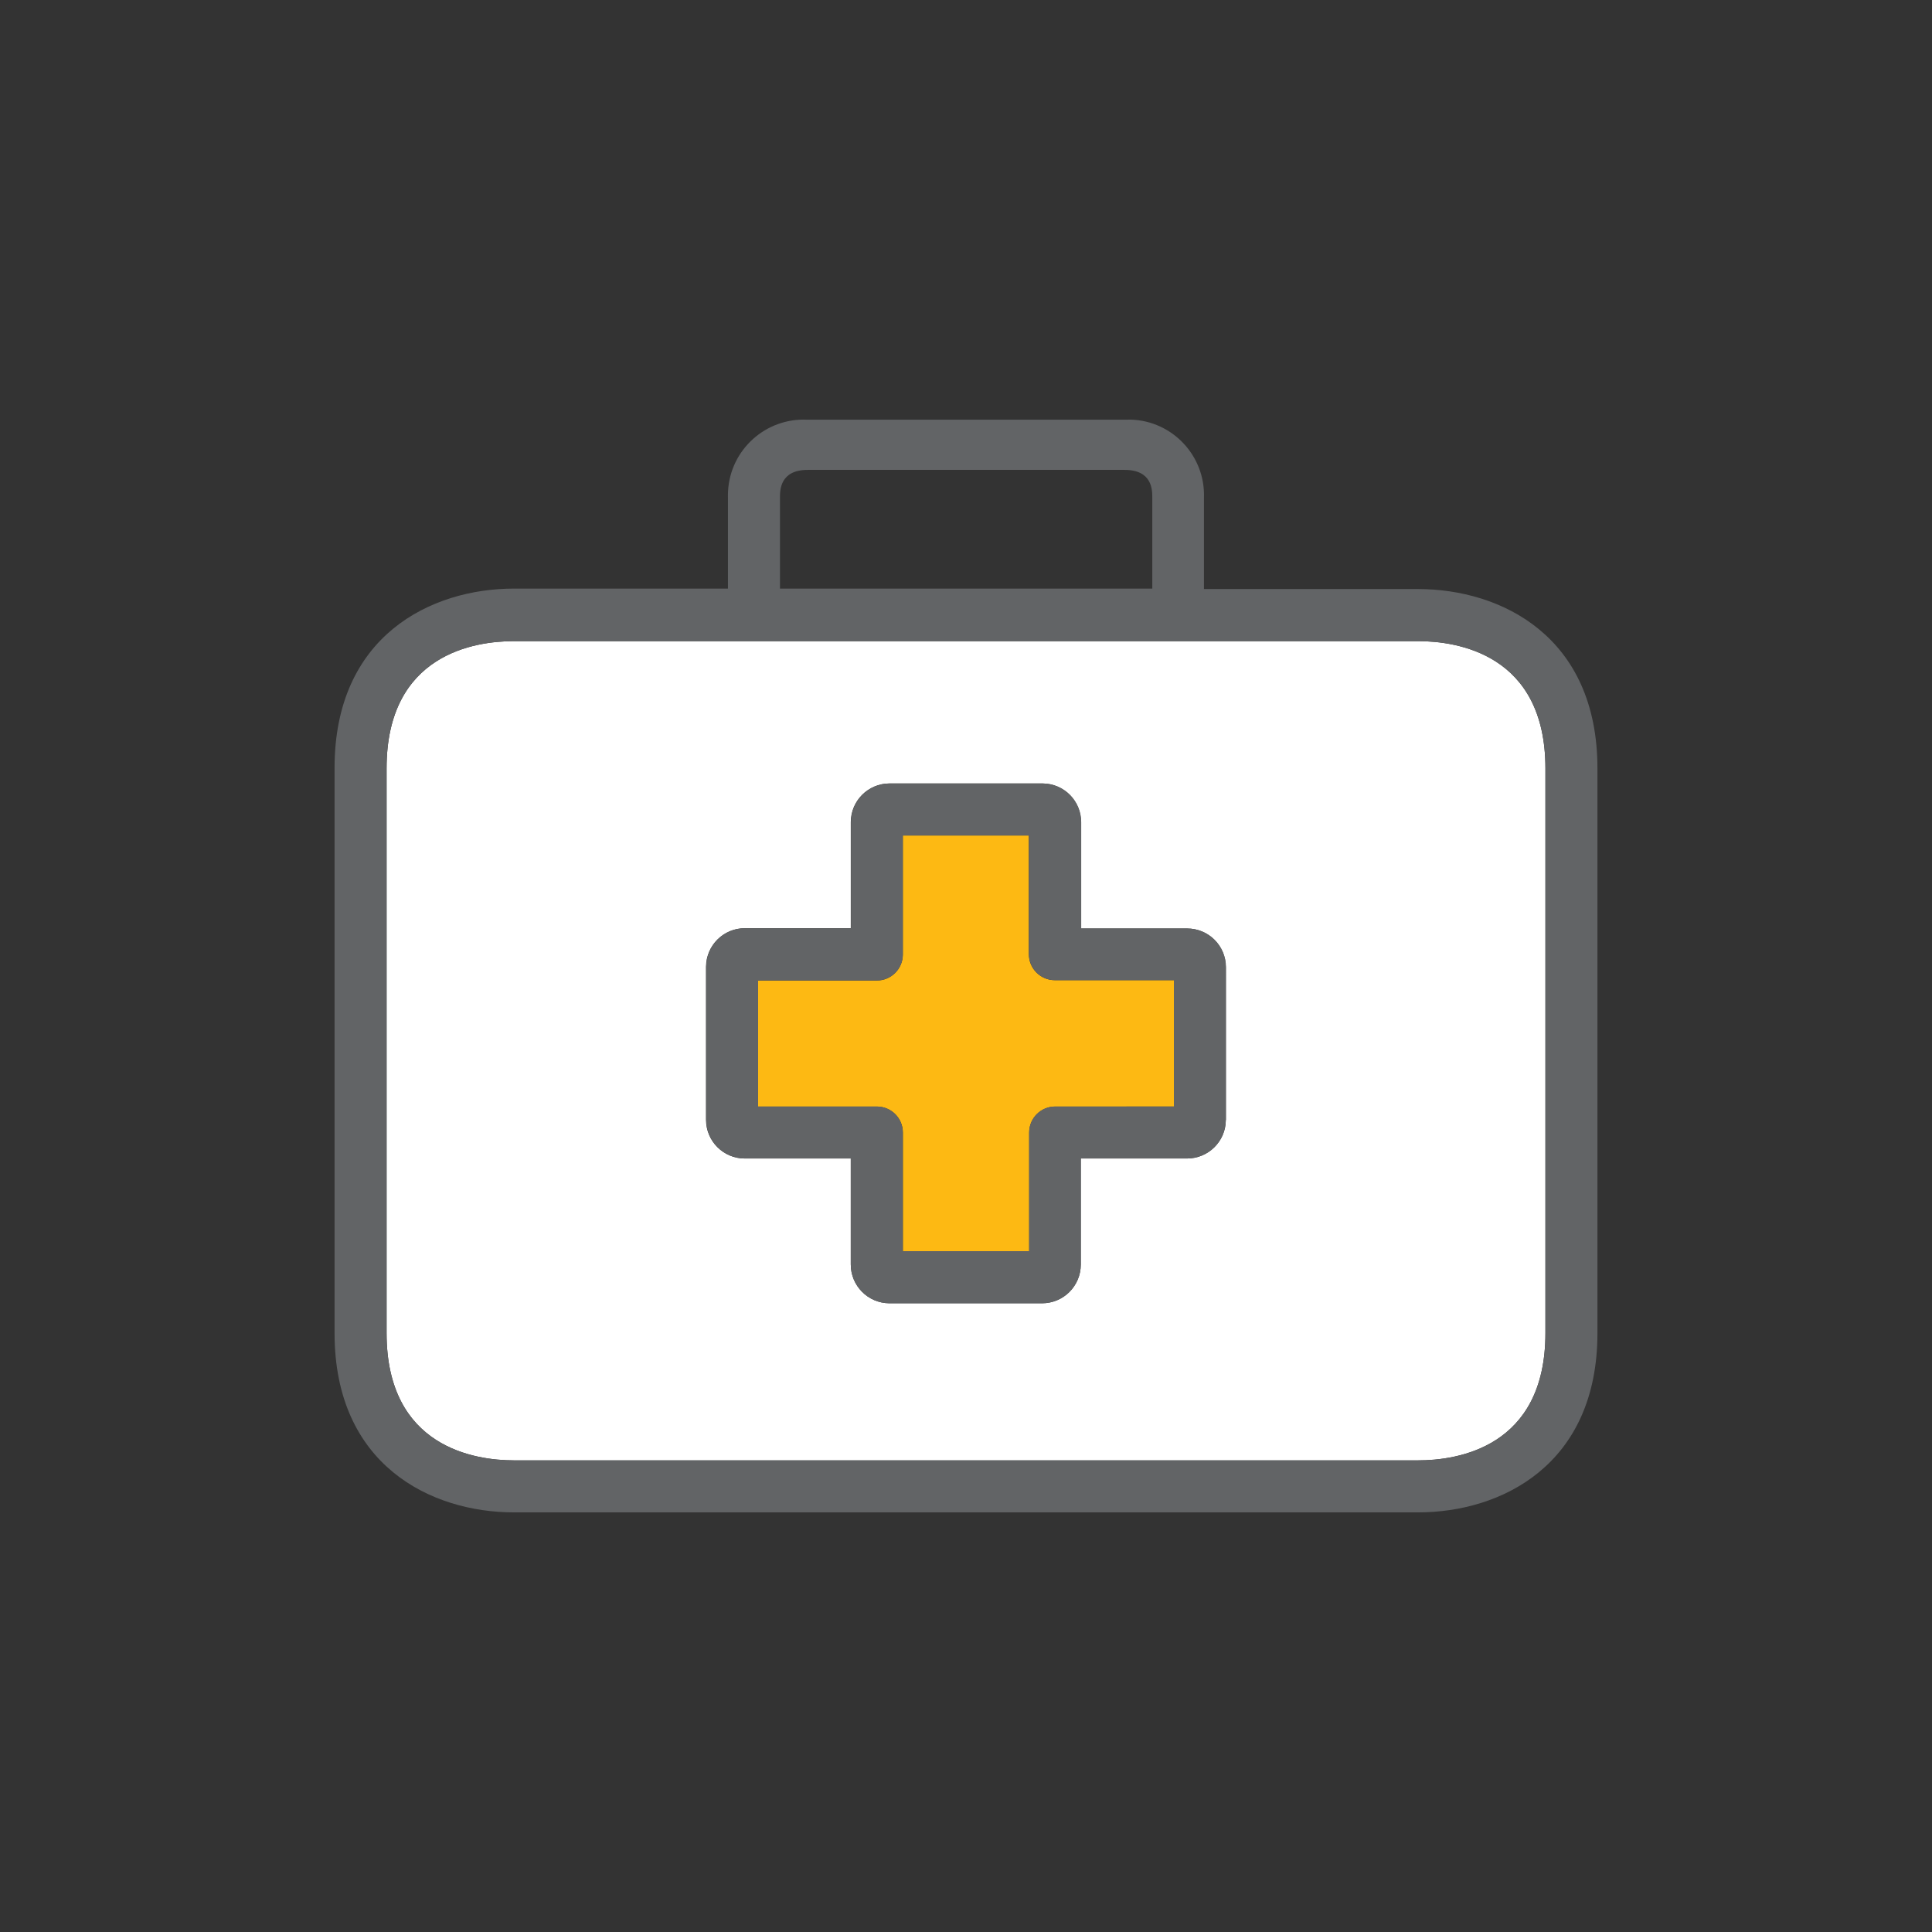 <?xml version="1.0" encoding="utf-8"?>
<!-- Generator: Adobe Illustrator 24.1.1, SVG Export Plug-In . SVG Version: 6.00 Build 0)  -->
<svg version="1.1" id="Layer_1" xmlns="http://www.w3.org/2000/svg" xmlns:xlink="http://www.w3.org/1999/xlink" x="0px" y="0px"
	 viewBox="0 0 221 221" style="enable-background:new 0 0 221 221;" xml:space="preserve">
<rect x="0" y="0" width="221" height="221" fill="#333333" stroke="none"/>
<style type="text/css">
	.st0{fill:#FDB913;}
	.st1{fill:#FFFFFF;}
	.st2{fill:#626466;}
</style>
<g>
	<g>
		<g id="XMLID_1015_">
			<path class="st0" d="M134.28,112.13v14.45H120.7c-1.64,0-2.97,1.33-2.97,2.97v13.58h-14.45v-13.58c0-1.64-1.33-2.97-2.97-2.97
				H86.72v-14.42h13.58c1.64,0,2.97-1.33,2.97-2.97V95.57h14.42v13.58c0,1.64,1.33,2.97,2.97,2.97H134.28z"/>
			<path class="st1" d="M176.78,87.9v64.59c0,13.14-10.17,14.56-14.56,14.56H58.78c-4.37,0-14.56-1.43-14.56-14.56V87.9
				c0-13.14,10.17-14.56,14.56-14.56h103.44C166.59,73.34,176.78,74.76,176.78,87.9z M140.22,128.12c0-0.01,0-0.02,0-0.03v-17.45
				c0-2.45-1.98-4.43-4.43-4.43c-0.01,0-0.02,0-0.03,0h-12.1V94.08c0.02-2.45-1.95-4.44-4.4-4.46c-0.01,0-0.02,0-0.03,0h-17.48
				c-2.44,0-4.43,1.98-4.43,4.43v12.13h-12.1c-2.44-0.02-4.44,1.95-4.46,4.4c0,0.02,0,0.04,0,0.06v17.45c0,2.44,1.98,4.43,4.43,4.43
				h12.13v12.1c-0.01,2.44,1.95,4.44,4.4,4.46c0.01,0,0.02,0,0.03,0h17.45c2.45,0,4.43-1.98,4.43-4.43v-12.13h12.13
				C138.21,132.53,140.21,130.56,140.22,128.12z"/>
			<path class="st2" d="M182.73,87.9v64.59c0,15.13-11.06,20.51-20.51,20.51H58.78c-9.45,0-20.51-5.38-20.51-20.51V87.84
				c0-15.13,11.06-20.51,20.51-20.51h24.49v-10.4c-0.01-0.25,0-0.49,0.01-0.73c0.25-4.77,4.32-8.43,9.09-8.19h36.26
				c0.25-0.01,0.49-0.01,0.73-0.01c4.77,0.15,8.52,4.15,8.36,8.92v10.46h24.49C171.7,67.39,182.73,72.77,182.73,87.9z
				 M176.78,152.49V87.9c0-13.14-10.2-14.56-14.56-14.56H58.78c-4.4,0-14.56,1.43-14.56,14.56v64.59c0,13.14,10.2,14.56,14.56,14.56
				h103.44C166.62,167.06,176.78,165.63,176.78,152.49z M131.81,67.33v-10.4c0-0.89,0-3.18-3.18-3.18H92.4
				c-3.18,0-3.18,2.32-3.18,3.18v10.4H131.81z"/>
			<path class="st2" d="M140.22,128.09c0,0.01,0,0.02,0,0.03c-0.01,2.44-2.01,4.41-4.46,4.4h-12.13v12.13
				c0,2.44-1.98,4.43-4.43,4.43h-17.45c-0.01,0-0.02,0-0.03,0c-2.44-0.02-4.41-2.01-4.4-4.46v-12.1H85.21
				c-2.44,0-4.43-1.98-4.43-4.43v-17.45c0-0.02,0-0.04,0-0.06c0.02-2.45,2.01-4.42,4.46-4.4h12.1V94.05c0-2.45,1.98-4.43,4.43-4.43
				h17.48c0.01,0,0.02,0,0.03,0c2.45,0.01,4.42,2.01,4.4,4.46v12.13h12.1c0.01,0,0.02,0,0.03,0c2.45,0,4.43,1.98,4.43,4.43V128.09z
				 M134.28,126.57v-14.45h-13.61c-1.64,0-2.97-1.33-2.97-2.97V95.57h-14.42v13.61c0,1.64-1.33,2.97-2.97,2.97H86.72v14.42h13.58
				c1.64,0,2.97,1.33,2.97,2.97v13.58h14.45v-13.58c0-1.64,1.33-2.97,2.97-2.97H134.28z"/>
		</g>
	</g>
</g>
</svg>
